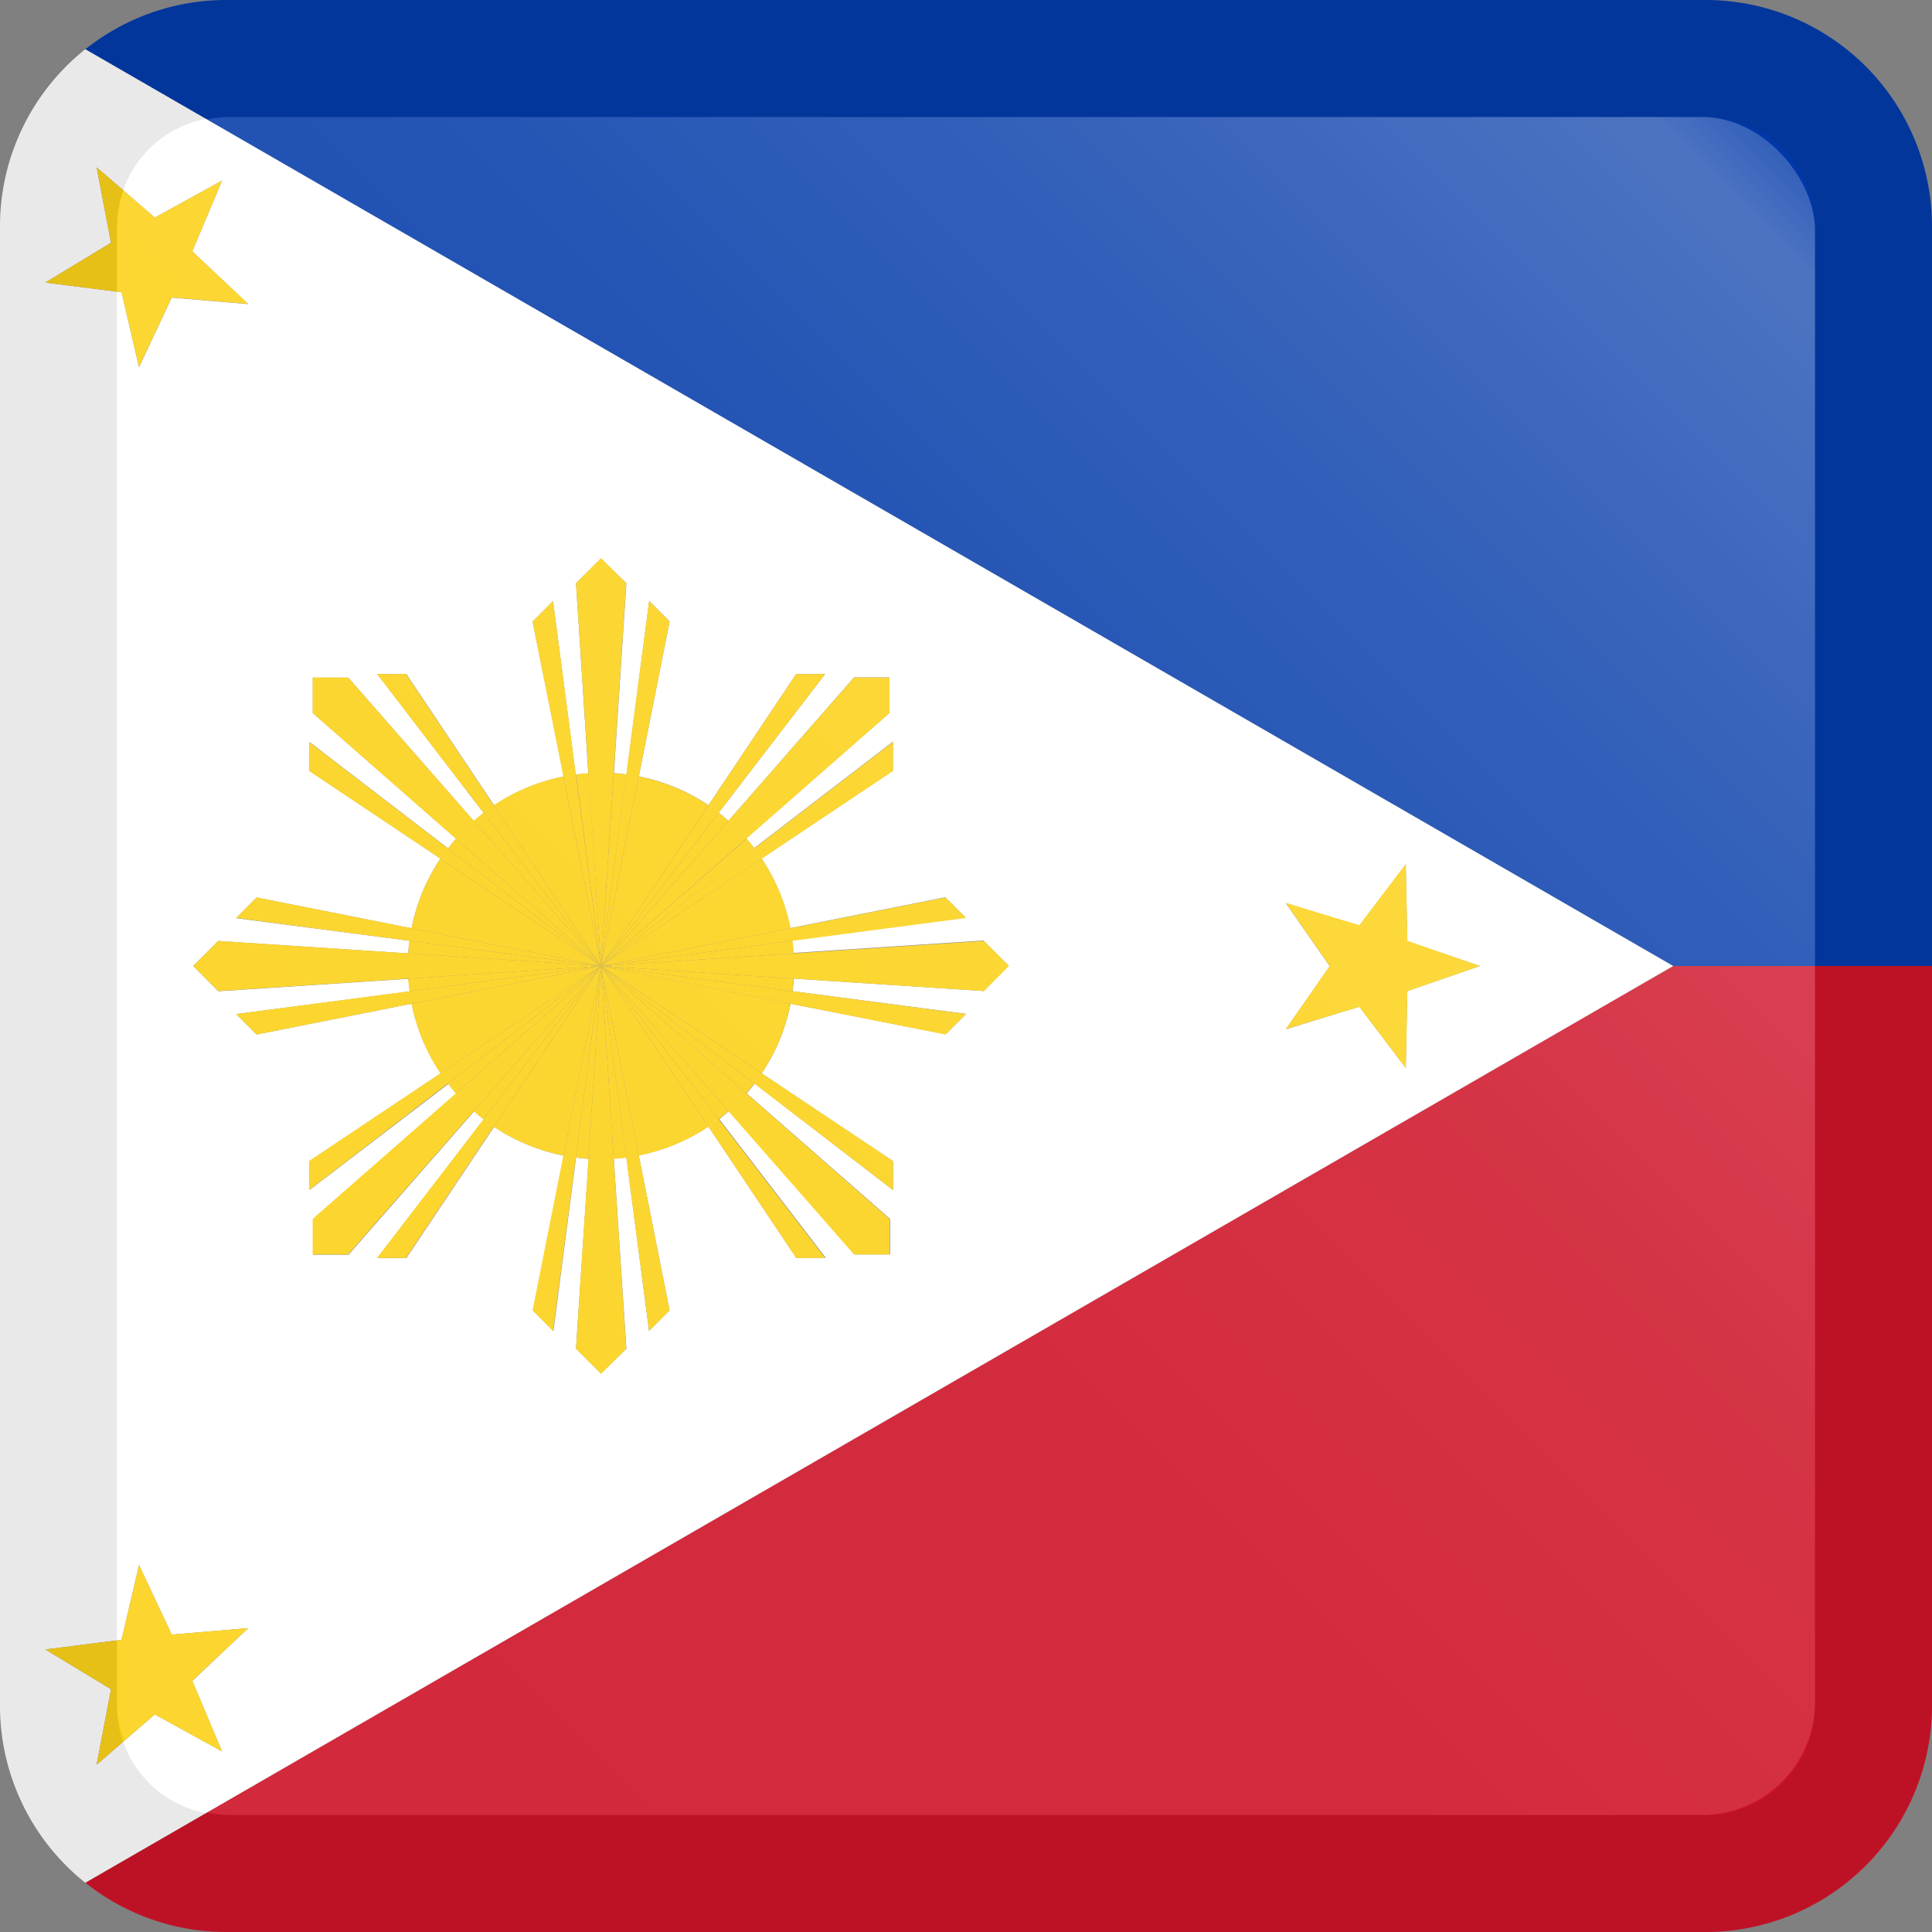 <svg xmlns="http://www.w3.org/2000/svg" xmlns:xlink="http://www.w3.org/1999/xlink" viewBox="0 0 256 256"><rect x="0" y="0" width="256" height="256" fill="#808080" stroke="none"/><defs><linearGradient id="a" x1="19.91" y1="236.09" x2="236.09" y2="19.91" gradientUnits="userSpaceOnUse"><stop offset="0" stop-color="#fff" stop-opacity="0.1"/><stop offset="0.37" stop-color="#fff" stop-opacity="0.11"/><stop offset="0.59" stop-color="#fff" stop-opacity="0.14"/><stop offset="0.77" stop-color="#fff" stop-opacity="0.2"/><stop offset="0.93" stop-color="#fff" stop-opacity="0.28"/><stop offset="0.97" stop-color="#fff" stop-opacity="0.3"/><stop offset="1" stop-color="#fff" stop-opacity="0.2"/></linearGradient></defs><title>philippines</title><path d="M256,128V30A30,30,0,0,0,226,0H30A29.92,29.92,0,0,0,11.31,6.53L221.7,128Z" fill="#0038a8"/><path d="M256,226V128H221.7L11.31,249.47A29.92,29.92,0,0,0,30,256H226A30,30,0,0,0,256,226Z" fill="#ce1126"/><path d="M11.31,6.53A30,30,0,0,0,0,30V226a30,30,0,0,0,11.31,23.47L221.7,128Zm3.4,25.64-1.91-10,7.71,6.66,8.92-4.91L25.48,33.3l7.42,7-10.14-.86-4.34,9.22L16.1,38.72,6,37.44ZM29.43,232.08l-8.92-4.91-7.71,6.66,1.91-10L6,218.56l10.1-1.27,2.32-9.92,4.34,9.22,10.14-.86-7.42,7ZM130.36,131.32l-25.18-1.65c0,.56-.09,1.12-.16,1.67l23,3-2.71,2.71L104.75,133a25.3,25.3,0,0,1-3.82,9.23l17.41,11.63v3.84L100,143.58c-.34.44-.7.88-1.06,1.3l19,16.63v4.71h-4.7l-16.64-19c-.42.37-.85.73-1.29,1.07l14.11,18.38H105.5l-11.63-17.4a25.55,25.55,0,0,1-9.23,3.82l4.08,20.53L86,176.36l-3-23c-.56.07-1.11.12-1.67.16L83,178.72,79.64,182l-3.32-3.32L78,153.54c-.56,0-1.12-.09-1.67-.16l-3,23-2.71-2.72,4.08-20.53a25.55,25.55,0,0,1-9.23-3.82l-11.63,17.4H50l14.11-18.38c-.44-.34-.87-.7-1.29-1.07l-16.64,19h-4.7v-4.71l19-16.63c-.37-.42-.72-.86-1.06-1.3L41,157.69v-3.84l17.41-11.63A25.3,25.3,0,0,1,54.54,133L34,137.08l-2.71-2.71,23-3c-.07-.55-.13-1.11-.17-1.67l-25.18,1.65L25.6,128l3.32-3.32,25.18,1.65c0-.56.1-1.12.17-1.67l-23-3L34,118.92,54.54,123a25.3,25.3,0,0,1,3.82-9.23L41,102.15V98.31l18.39,14.11c.34-.44.69-.88,1.06-1.29l-19-16.64v-4.7h4.7l16.64,19c.42-.37.85-.73,1.29-1.07L50,89.31h3.84l11.63,17.4a25.73,25.73,0,0,1,9.23-3.82L70.57,82.36l2.71-2.72,3,23c.55-.07,1.11-.12,1.67-.16L76.32,77.28,79.64,74,83,77.28l-1.65,25.18c.56,0,1.11.09,1.67.16l3-23,2.71,2.72-4.08,20.53a25.73,25.73,0,0,1,9.23,3.82l11.63-17.4h3.84L95.23,107.69c.44.34.87.7,1.29,1.07l16.64-19h4.7v4.7l-19,16.63c.36.42.72.86,1.06,1.3l18.39-14.11v3.84l-17.41,11.63a25.3,25.3,0,0,1,3.82,9.23l20.54-4.09,2.71,2.71-23,3c.07.55.13,1.11.16,1.67l25.18-1.65,3.33,3.32Zm56.12,0-.21,10.19-6.15-8.12-9.75,3,5.82-8.36-5.82-8.36,9.75,3,6.15-8.12.21,10.19L196.1,128Z" fill="#fff"/><path d="M60.4,111.13c-.37.41-.72.85-1.06,1.29L79.64,128Z" fill="#fcd116"/><path d="M78,102.46c-.56,0-1.12.09-1.67.16L79.64,128Z" fill="#fcd116"/><path d="M83,102.62c-.56-.07-1.11-.12-1.67-.16L79.64,128Z" fill="#fcd116"/><path d="M74.65,102.89a25.73,25.73,0,0,0-9.23,3.82L79.64,128Z" fill="#fcd116"/><path d="M104.75,123a25.3,25.3,0,0,0-3.82-9.23L79.64,128Z" fill="#fcd116"/><path d="M64.06,107.69c-.44.34-.87.7-1.29,1.07L79.64,128Z" fill="#fcd116"/><path d="M105.18,126.33c0-.56-.09-1.12-.16-1.67L79.64,128Z" fill="#fcd116"/><path d="M54.27,124.66c-.07.55-.13,1.11-.17,1.67L79.64,128Z" fill="#fcd116"/><path d="M100,112.42c-.34-.44-.7-.88-1.06-1.3L79.64,128Z" fill="#fcd116"/><path d="M96.52,108.76c-.42-.37-.85-.73-1.29-1.07L79.64,128Z" fill="#fcd116"/><path d="M58.36,113.78A25.3,25.3,0,0,0,54.54,123l25.1,5Z" fill="#fcd116"/><path d="M93.87,106.71a25.73,25.73,0,0,0-9.23-3.82l-5,25.11Z" fill="#fcd116"/><path d="M76.3,153.38c.55.07,1.11.12,1.67.16L79.64,128Z" fill="#fcd116"/><path d="M65.42,149.29a25.55,25.55,0,0,0,9.23,3.82l5-25.11Z" fill="#fcd116"/><path d="M100.93,142.22a25.3,25.3,0,0,0,3.82-9.23l-25.11-5Z" fill="#fcd116"/><path d="M81.32,153.54c.56,0,1.11-.09,1.67-.16L79.64,128Z" fill="#fcd116"/><path d="M95.23,148.31c.44-.34.87-.7,1.29-1.07L79.64,128Z" fill="#fcd116"/><path d="M84.64,153.11a25.55,25.55,0,0,0,9.23-3.82L79.64,128Z" fill="#fcd116"/><path d="M105,131.34c.07-.55.13-1.11.16-1.67L79.64,128Z" fill="#fcd116"/><path d="M54.1,129.67c0,.56.1,1.12.17,1.67L79.64,128Z" fill="#fcd116"/><path d="M62.77,147.24c.42.37.85.73,1.29,1.07L79.64,128Z" fill="#fcd116"/><path d="M54.54,133a25.3,25.3,0,0,0,3.82,9.23L79.64,128Z" fill="#fcd116"/><path d="M98.89,144.88c.36-.42.72-.86,1.06-1.3L79.64,128Z" fill="#fcd116"/><path d="M59.34,143.58c.34.44.69.88,1.06,1.3L79.64,128Z" fill="#fcd116"/><polygon points="54.1 126.33 28.92 124.68 25.6 128 28.92 131.32 54.1 129.67 79.64 128 54.1 126.33" fill="#fcd116"/><polygon points="54.27 131.34 31.29 134.37 34 137.08 54.53 133 79.64 128 54.27 131.34" fill="#fcd116"/><polygon points="54.53 123 34 118.92 31.29 121.63 54.27 124.66 79.64 128 54.53 123" fill="#fcd116"/><polygon points="62.77 108.76 46.13 89.78 41.43 89.78 41.43 94.49 60.4 111.13 79.64 128 62.77 108.76" fill="#fcd116"/><polygon points="59.34 112.42 40.95 98.31 40.95 102.15 58.36 113.78 79.64 128 59.34 112.42" fill="#fcd116"/><polygon points="65.42 106.71 53.79 89.31 49.95 89.31 64.06 107.69 79.64 128 65.42 106.71" fill="#fcd116"/><polygon points="81.32 102.46 82.97 77.28 79.64 73.96 76.32 77.28 77.97 102.46 79.64 128 81.32 102.46" fill="#fcd116"/><polygon points="76.3 102.62 73.28 79.64 70.57 82.36 74.65 102.89 79.64 128 76.3 102.62" fill="#fcd116"/><polygon points="84.64 102.89 88.72 82.36 86.01 79.64 82.98 102.62 79.64 128 84.64 102.89" fill="#fcd116"/><polygon points="98.89 111.13 117.86 94.49 117.86 89.78 113.16 89.78 96.52 108.76 79.64 128 98.89 111.13" fill="#fcd116"/><polygon points="95.23 107.69 109.34 89.31 105.5 89.31 93.87 106.71 79.64 128 95.23 107.69" fill="#fcd116"/><polygon points="100.93 113.78 118.34 102.15 118.34 98.31 99.95 112.42 79.64 128 100.93 113.78" fill="#fcd116"/><polygon points="105.18 126.33 79.64 128 105.18 129.67 130.37 131.32 133.69 128 130.37 124.68 105.18 126.33" fill="#fcd116"/><polygon points="105.02 124.66 128 121.63 125.29 118.92 104.75 123 79.64 128 105.02 124.66" fill="#fcd116"/><polygon points="104.75 133 125.29 137.08 128 134.37 105.02 131.34 79.64 128 104.75 133" fill="#fcd116"/><polygon points="96.52 147.24 113.16 166.22 117.86 166.22 117.86 161.51 98.89 144.88 79.64 128 96.52 147.24" fill="#fcd116"/><polygon points="99.95 143.58 118.34 157.69 118.34 153.85 100.93 142.22 79.64 128 99.95 143.58" fill="#fcd116"/><polygon points="93.87 149.29 105.5 166.69 109.34 166.69 95.23 148.31 79.64 128 93.87 149.29" fill="#fcd116"/><polygon points="77.97 153.54 76.32 178.72 79.64 182.04 82.97 178.72 81.32 153.54 79.64 128 77.97 153.54" fill="#fcd116"/><polygon points="82.98 153.38 86.01 176.36 88.72 173.64 84.64 153.11 79.64 128 82.98 153.38" fill="#fcd116"/><polygon points="74.65 153.11 70.57 173.64 73.28 176.36 76.3 153.38 79.64 128 74.65 153.11" fill="#fcd116"/><polygon points="60.4 144.88 41.43 161.51 41.43 166.22 46.13 166.22 62.77 147.24 79.64 128 60.4 144.88" fill="#fcd116"/><polygon points="64.06 148.31 49.95 166.69 53.79 166.69 65.42 149.29 79.64 128 64.06 148.31" fill="#fcd116"/><polygon points="58.36 142.22 40.95 153.85 40.95 157.69 59.34 143.58 79.64 128 58.36 142.22" fill="#fcd116"/><polygon points="18.42 48.63 22.76 39.41 32.9 40.27 25.48 33.3 29.43 23.92 20.51 28.83 12.8 22.17 14.71 32.17 6 37.44 16.1 38.72 18.42 48.63" fill="#fcd116"/><polygon points="22.76 216.59 18.42 207.37 16.1 217.29 6 218.56 14.71 223.83 12.8 233.83 20.51 227.17 29.43 232.08 25.48 222.7 32.9 215.73 22.76 216.59" fill="#fcd116"/><polygon points="186.28 114.47 180.12 122.59 170.37 119.64 176.19 128 170.37 136.36 180.12 133.41 186.28 141.53 186.48 131.34 196.1 128 186.48 124.66 186.28 114.47" fill="#fcd116"/><rect x="15.5" y="15.5" width="225" height="225" rx="15" fill="url(#a)"/><g opacity="0.1"><path d="M226,15.5A14.51,14.51,0,0,1,240.5,30V226A14.51,14.51,0,0,1,226,240.5H30A14.51,14.51,0,0,1,15.5,226V30A14.51,14.51,0,0,1,30,15.5H226M226,0H30A30.09,30.09,0,0,0,0,30V226a30.09,30.09,0,0,0,30,30H226a30.09,30.09,0,0,0,30-30V30A30.09,30.09,0,0,0,226,0Z" fill="#231f20"/></g></svg>